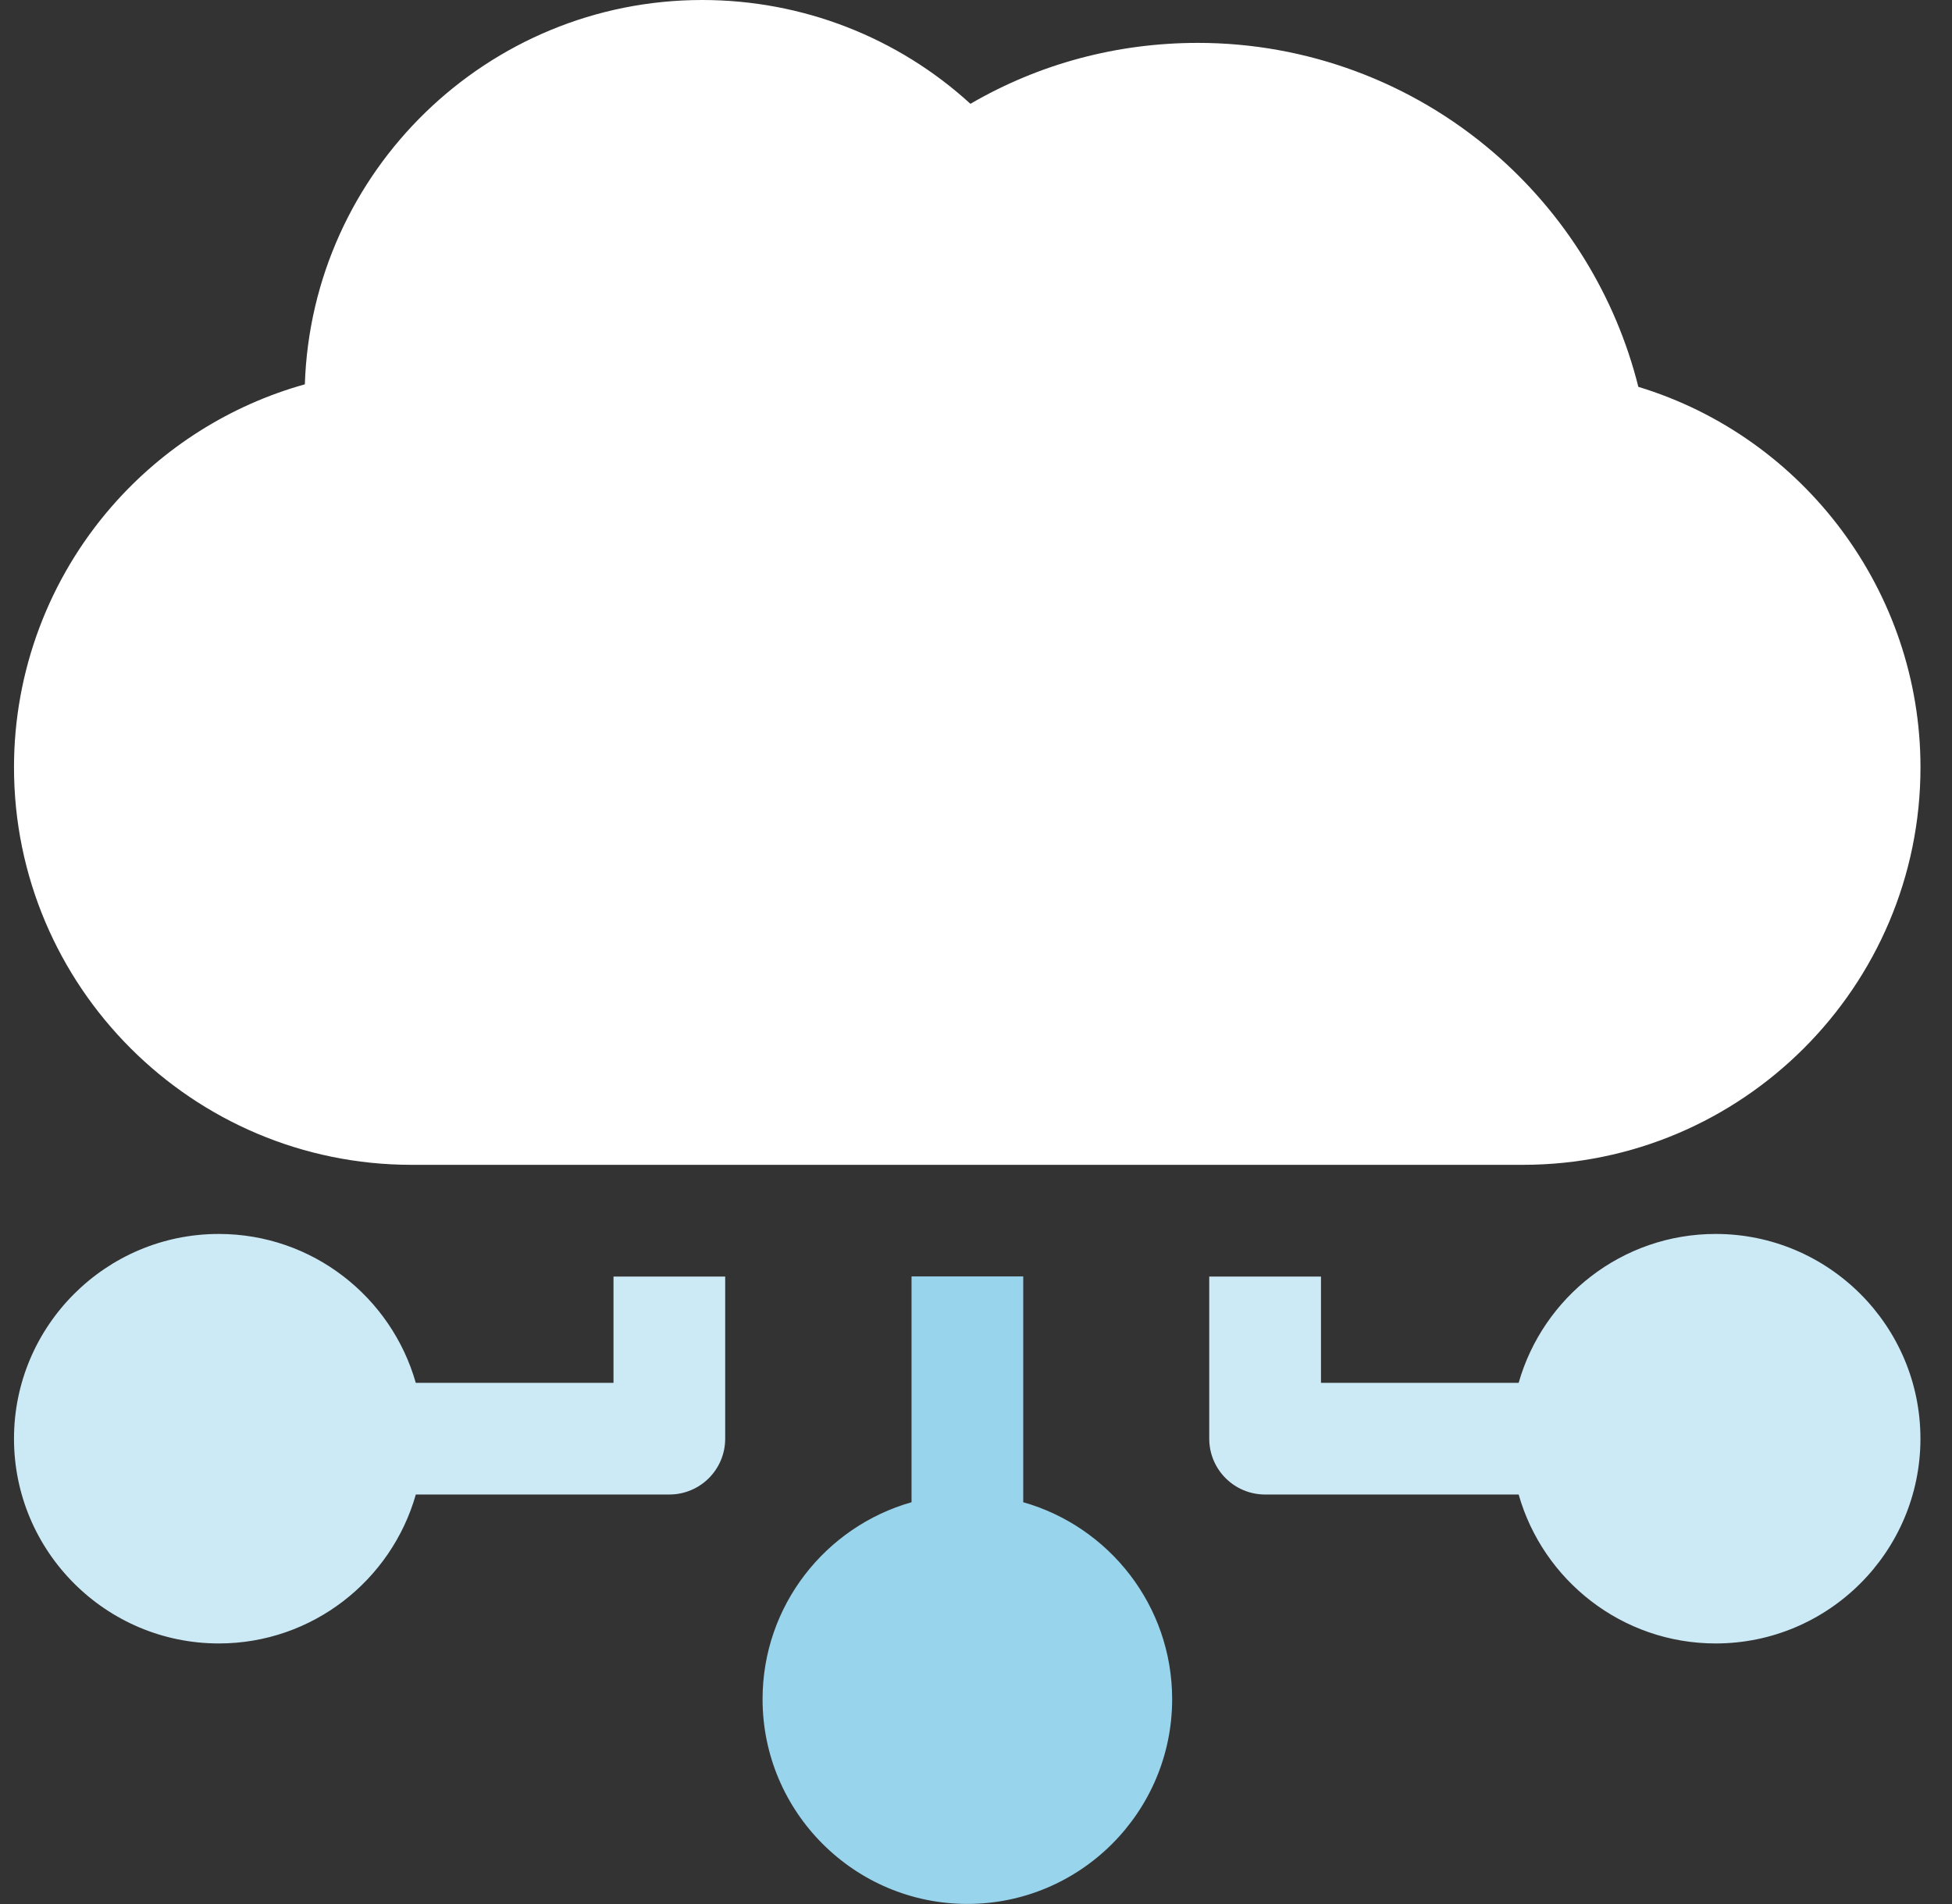 <svg width="41" height="40" viewBox="0 0 41 40" fill="none" xmlns="http://www.w3.org/2000/svg">
<rect x="0" y="0" width="41" height="40" fill="#333333" stroke="none"/>
<g clip-path="url(#clip0_3064_4021)">
<path d="M34.412 8.127C33.936 6.222 32.873 4.494 31.366 3.2C29.639 1.717 27.437 0.901 25.163 0.901C23.458 0.901 21.825 1.341 20.383 2.181C18.856 0.784 16.854 0 14.75 0C10.238 0 6.55 3.597 6.403 8.074C4.843 8.51 3.431 9.397 2.351 10.635C1.025 12.156 0.294 14.104 0.294 16.119C0.294 20.725 4.041 24.471 8.646 24.471H31.986C36.591 24.471 40.338 20.725 40.338 16.119C40.338 12.427 37.889 9.183 34.412 8.127Z" fill="white"/>
<path d="M12.886 26.818V29.051H8.733C8.221 27.248 6.561 25.923 4.596 25.923C2.224 25.923 0.294 27.852 0.294 30.224C0.294 32.596 2.224 34.526 4.596 34.526C6.561 34.526 8.221 33.201 8.734 31.397H14.059C14.707 31.397 15.232 30.872 15.232 30.224V26.818H12.886Z" fill="#CCEAF6"/>
<path d="M21.492 31.559V26.815H19.146V31.559C17.342 32.071 16.017 33.731 16.017 35.696C16.017 38.068 17.947 39.998 20.319 39.998C22.691 39.998 24.62 38.068 24.62 35.696C24.62 33.731 23.295 32.071 21.492 31.559Z" fill="#99D4ED"/>
<path d="M36.036 25.923C34.071 25.923 32.41 27.248 31.898 29.051H27.746V26.818H25.399V30.224C25.399 30.872 25.925 31.397 26.572 31.397H31.898C32.41 33.201 34.071 34.526 36.036 34.526C38.408 34.526 40.337 32.596 40.337 30.224C40.337 27.852 38.408 25.923 36.036 25.923Z" fill="#CCEAF6"/>
</g>
<defs>
<clipPath id="clip0_3064_4021">
<rect width="40.043" height="39.998" fill="white" transform="translate(0.294)"/>
</clipPath>
</defs>
</svg>
